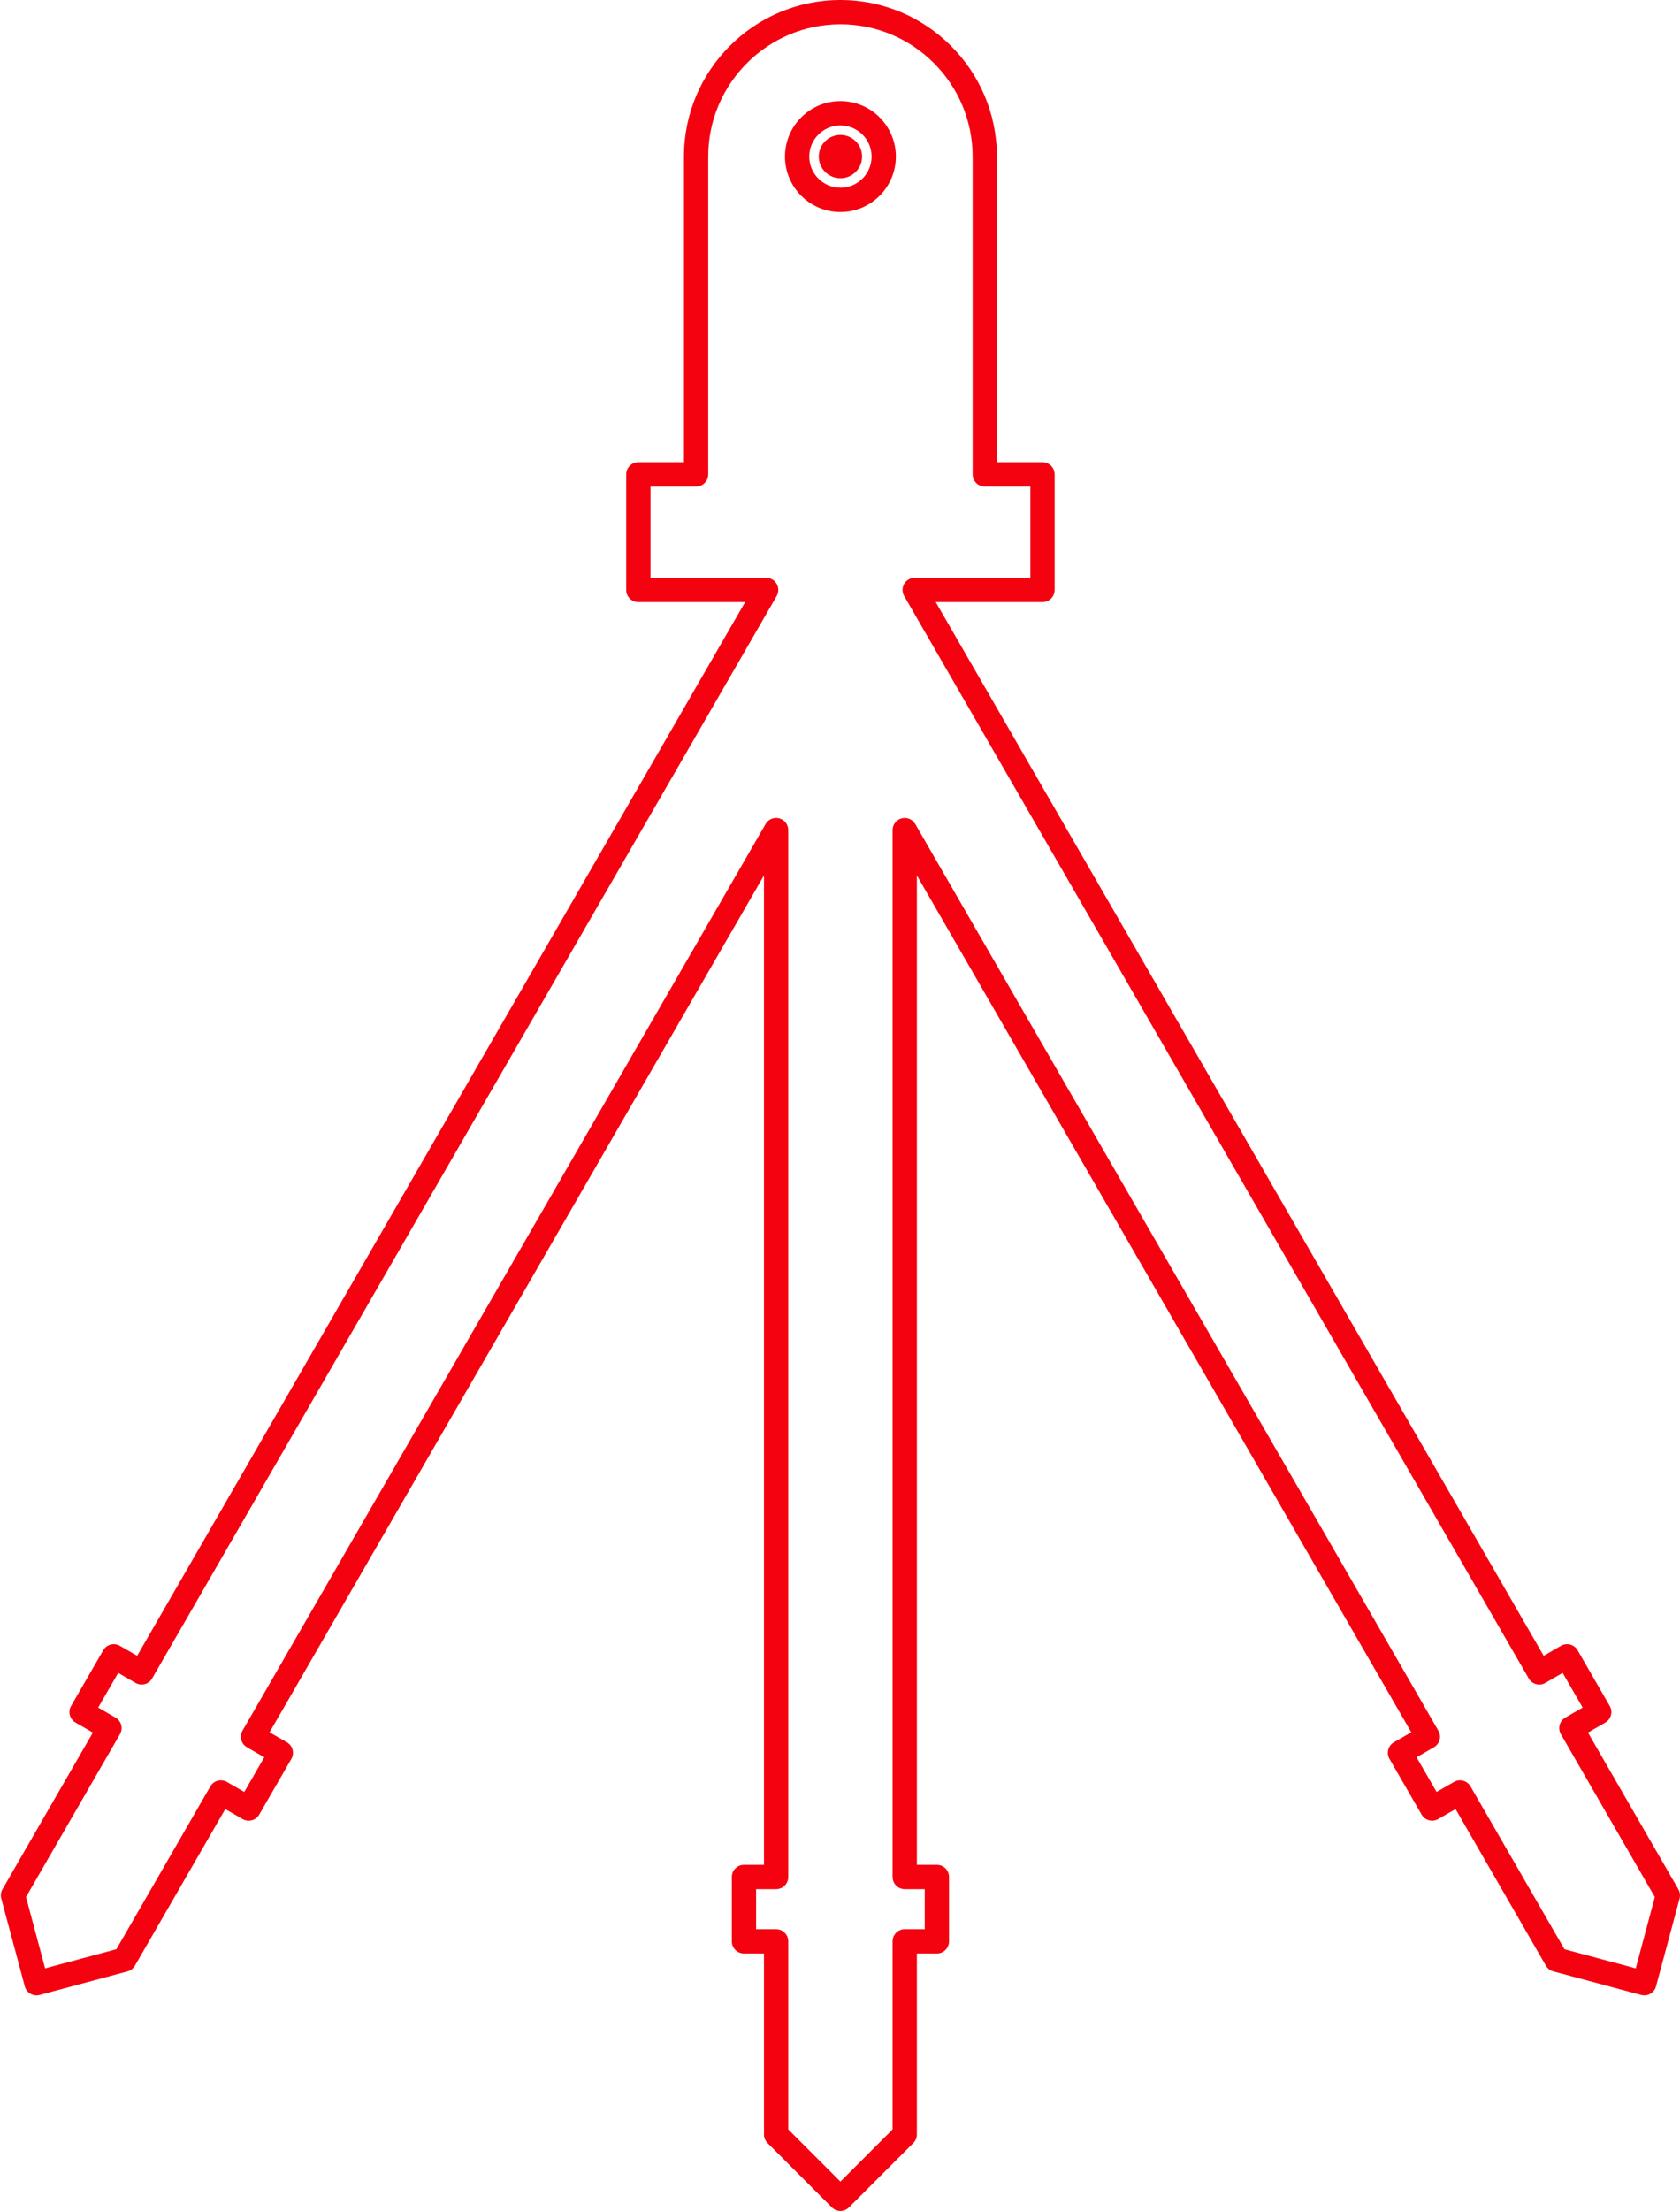 <svg preserveAspectRatio="xMidYMid meet" version="1.0" viewBox="-0.1 0.0 200.1 263.2" xmlns="http://www.w3.org/2000/svg" xmlns:xlink="http://www.w3.org/1999/xlink" zoomAndPan="magnify" style="fill: rgb(244, 2, 16);" original_string_length="4108"><g id="__id0_smx8y9ytxl"><path d="M100,16.06c-1.424,0-2.579,1.155-2.579,2.579c0,1.424,1.155,2.579,2.579,2.579c1.424,0,2.579-1.154,2.579-2.579 C102.579,17.214,101.424,16.06,100,16.06L100,16.06z" style="fill: inherit;"/><path d="M100,263.162c-0.384,0-0.751-0.152-1.022-0.423l-7.66-7.66c-0.271-0.271-0.424-0.639-0.424-1.022v-21.534H88.51 c-0.799,0-1.446-0.647-1.446-1.446v-7.66c0-0.799,0.647-1.446,1.446-1.446h2.384V104.2L32.009,206.192l2.065,1.192 c0.332,0.192,0.574,0.507,0.674,0.878c0.099,0.37,0.047,0.765-0.145,1.097l-3.83,6.634c-0.399,0.691-1.284,0.929-1.975,0.529 l-2.065-1.192l-10.767,18.649c-0.192,0.332-0.507,0.574-0.878,0.674l-10.464,2.804c-0.773,0.207-1.564-0.251-1.771-1.022 l-2.804-10.464c-0.099-0.37-0.047-0.765,0.145-1.097l10.767-18.649l-2.065-1.192c-0.692-0.399-0.929-1.284-0.529-1.975l3.83-6.634 c0.192-0.332,0.507-0.574,0.878-0.674c0.37-0.099,0.765-0.047,1.097,0.144l2.065,1.192L88.651,71.662H75.93 c-0.799,0-1.446-0.647-1.446-1.446V56.462c0-0.799,0.647-1.446,1.446-1.446h5.431V18.638C81.361,8.361,89.723,0,100,0 s18.638,8.361,18.638,18.638v36.378h5.431c0.799,0,1.446,0.647,1.446,1.446v13.754c0,0.798-0.647,1.446-1.446,1.446h-12.72 l72.414,125.424l2.064-1.192c0.332-0.192,0.727-0.244,1.097-0.144c0.371,0.099,0.686,0.342,0.878,0.674l3.83,6.634 c0.399,0.692,0.162,1.576-0.529,1.975l-2.065,1.192l10.767,18.649c0.192,0.332,0.244,0.727,0.145,1.097l-2.804,10.464 c-0.207,0.771-1,1.229-1.771,1.022l-10.464-2.804c-0.371-0.099-0.686-0.342-0.878-0.674l-10.767-18.649l-2.065,1.192 c-0.692,0.399-1.576,0.162-1.975-0.529l-3.83-6.634c-0.192-0.332-0.244-0.727-0.145-1.097c0.099-0.371,0.342-0.686,0.674-0.878 l2.065-1.192L109.106,104.2v117.77h2.384c0.799,0,1.446,0.647,1.446,1.446v7.66c0,0.799-0.647,1.446-1.446,1.446h-2.384v21.534 c0,0.384-0.152,0.751-0.424,1.022l-7.66,7.66C100.751,263.01,100.384,263.162,100,263.162z M93.786,253.457l6.214,6.214 l6.214-6.214v-22.381c0-0.799,0.647-1.446,1.446-1.446h2.384v-4.768h-2.384c-0.799,0-1.446-0.647-1.446-1.446V98.804 c0-0.655,0.439-1.227,1.072-1.397c0.631-0.17,1.299,0.107,1.626,0.674l62.306,107.918c0.192,0.332,0.244,0.727,0.144,1.097 c-0.099,0.371-0.341,0.686-0.674,0.878l-2.065,1.192l2.384,4.129l2.065-1.192c0.332-0.192,0.727-0.244,1.097-0.144 c0.371,0.099,0.686,0.342,0.878,0.674l11.191,19.383l8.489,2.275l2.275-8.489l-11.191-19.383c-0.192-0.332-0.244-0.727-0.145-1.097 c0.099-0.371,0.342-0.686,0.674-0.878l2.065-1.192l-2.384-4.129l-2.064,1.192c-0.332,0.192-0.727,0.244-1.097,0.144 c-0.371-0.099-0.686-0.342-0.878-0.674L107.593,70.939c-0.258-0.447-0.258-0.999,0-1.446c0.258-0.447,0.736-0.723,1.252-0.723 h13.779V57.908h-5.431c-0.799,0-1.446-0.647-1.446-1.446V18.638c0-8.683-7.064-15.747-15.746-15.747S84.253,9.956,84.253,18.638 v37.824c0,0.798-0.647,1.446-1.446,1.446h-5.431V68.77h13.779c0.517,0,0.994,0.276,1.252,0.723c0.258,0.447,0.258,0.999,0,1.446 L18.018,199.784c-0.192,0.332-0.507,0.574-0.878,0.674c-0.371,0.099-0.765,0.047-1.097-0.144l-2.065-1.192l-2.384,4.129 l2.065,1.192c0.332,0.192,0.574,0.507,0.674,0.878c0.099,0.37,0.047,0.765-0.145,1.097L2.998,225.801l2.275,8.489l8.489-2.275 l11.191-19.383c0.192-0.332,0.507-0.574,0.878-0.674c0.37-0.099,0.765-0.047,1.097,0.144l2.065,1.192l2.384-4.129l-2.065-1.192 c-0.332-0.192-0.574-0.507-0.674-0.878c-0.099-0.37-0.047-0.765,0.145-1.097L91.088,98.081c0.327-0.567,0.994-0.843,1.626-0.674 c0.632,0.169,1.072,0.742,1.072,1.397v124.613c0,0.799-0.647,1.446-1.446,1.446h-2.384v4.768h2.384 c0.799,0,1.446,0.647,1.446,1.446V253.457z" style="fill: inherit;"/><path d="M100,25.242c-3.641,0-6.604-2.962-6.604-6.604c0-3.641,2.962-6.604,6.604-6.604c3.641,0,6.604,2.963,6.604,6.604 C106.604,22.28,103.641,25.242,100,25.242z M100,14.927c-2.047,0-3.712,1.665-3.712,3.712c0,2.047,1.665,3.712,3.712,3.712 c2.047,0,3.712-1.665,3.712-3.712C103.712,16.592,102.047,14.927,100,14.927z" style="fill: inherit;"/></g></svg>